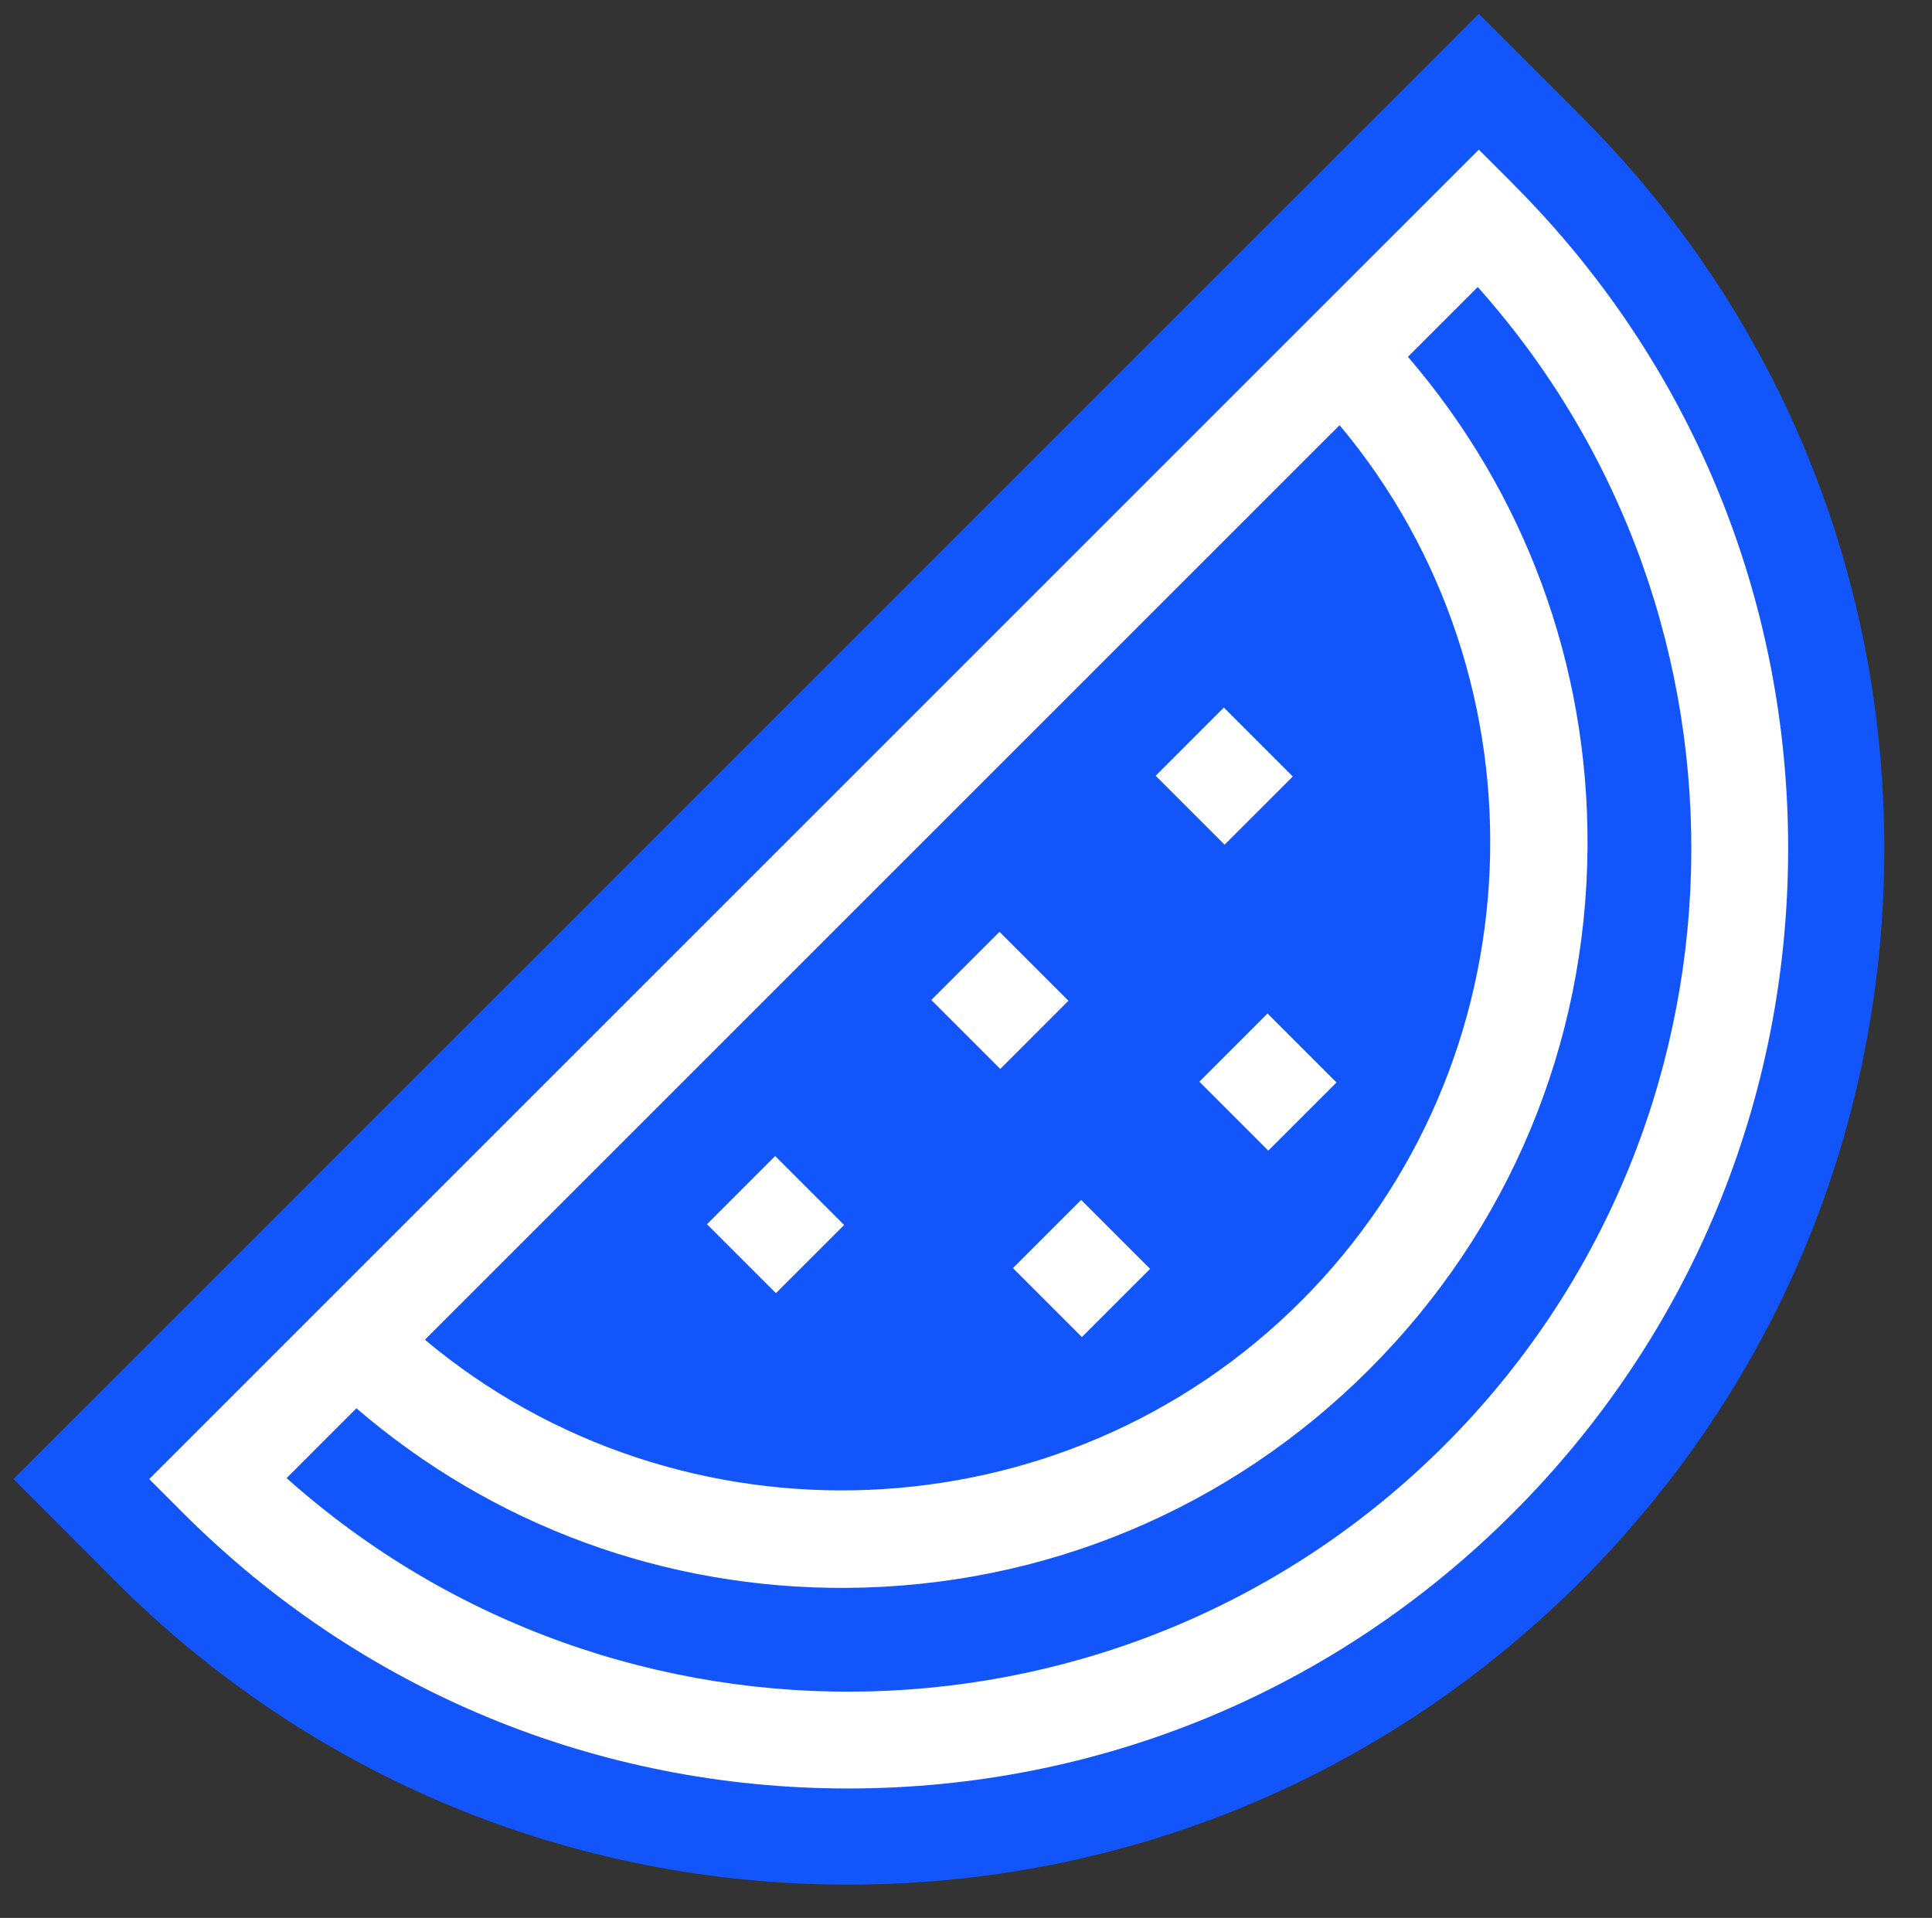 <svg width="138" height="137" viewBox="0 0 138 137" fill="none" xmlns="http://www.w3.org/2000/svg">
<rect x="0" y="0" width="138" height="137" fill="#333333" stroke="none"/>
<path d="M134.592 60.606C134.592 80.383 126.895 98.966 112.915 112.946C98.928 126.926 80.345 134.622 60.582 134.622C40.819 134.622 22.229 126.926 8.242 112.946L0.964 105.647L105.63 0.988L112.915 8.273C126.895 22.253 134.592 40.836 134.592 60.606Z" fill="#1256FB"/>
<path d="M108.065 13.123L105.63 10.688L10.657 105.653L13.092 108.089C25.776 120.772 42.637 127.755 60.575 127.755C78.513 127.755 95.374 120.772 108.058 108.089C120.742 95.405 127.725 78.544 127.725 60.606C127.725 42.667 120.742 25.806 108.058 13.123L108.065 13.123ZM95.683 30.375L95.704 30.395C110.919 48.574 109.951 75.93 92.925 92.949C75.9 109.975 48.529 110.935 30.351 95.7L95.683 30.375ZM103.195 103.218C80.516 125.896 44.112 126.685 20.473 105.585L25.46 100.598C35.194 108.967 47.493 113.501 60.445 113.426C74.555 113.343 87.822 107.801 97.796 97.826C107.777 87.846 113.313 74.586 113.395 60.475C113.47 47.517 108.936 35.225 100.567 25.491L105.554 20.504C126.655 44.136 125.866 80.547 103.188 103.225L103.195 103.218Z" fill="white"/>
<path d="M50.498 87.448L55.368 82.577L60.294 87.503L55.423 92.373L50.498 87.448Z" fill="white"/>
<path d="M82.547 55.413L87.417 50.542L92.343 55.468L87.472 60.338L82.547 55.413Z" fill="white"/>
<path d="M66.522 71.43L71.393 66.56L76.318 71.485L71.448 76.356L66.522 71.43Z" fill="white"/>
<path d="M72.353 90.583L77.224 85.712L82.149 90.638L77.278 95.508L72.353 90.583Z" fill="white"/>
<path d="M85.668 77.268L90.538 72.397L95.464 77.323L90.593 82.193L85.668 77.268Z" fill="white"/>
</svg>
